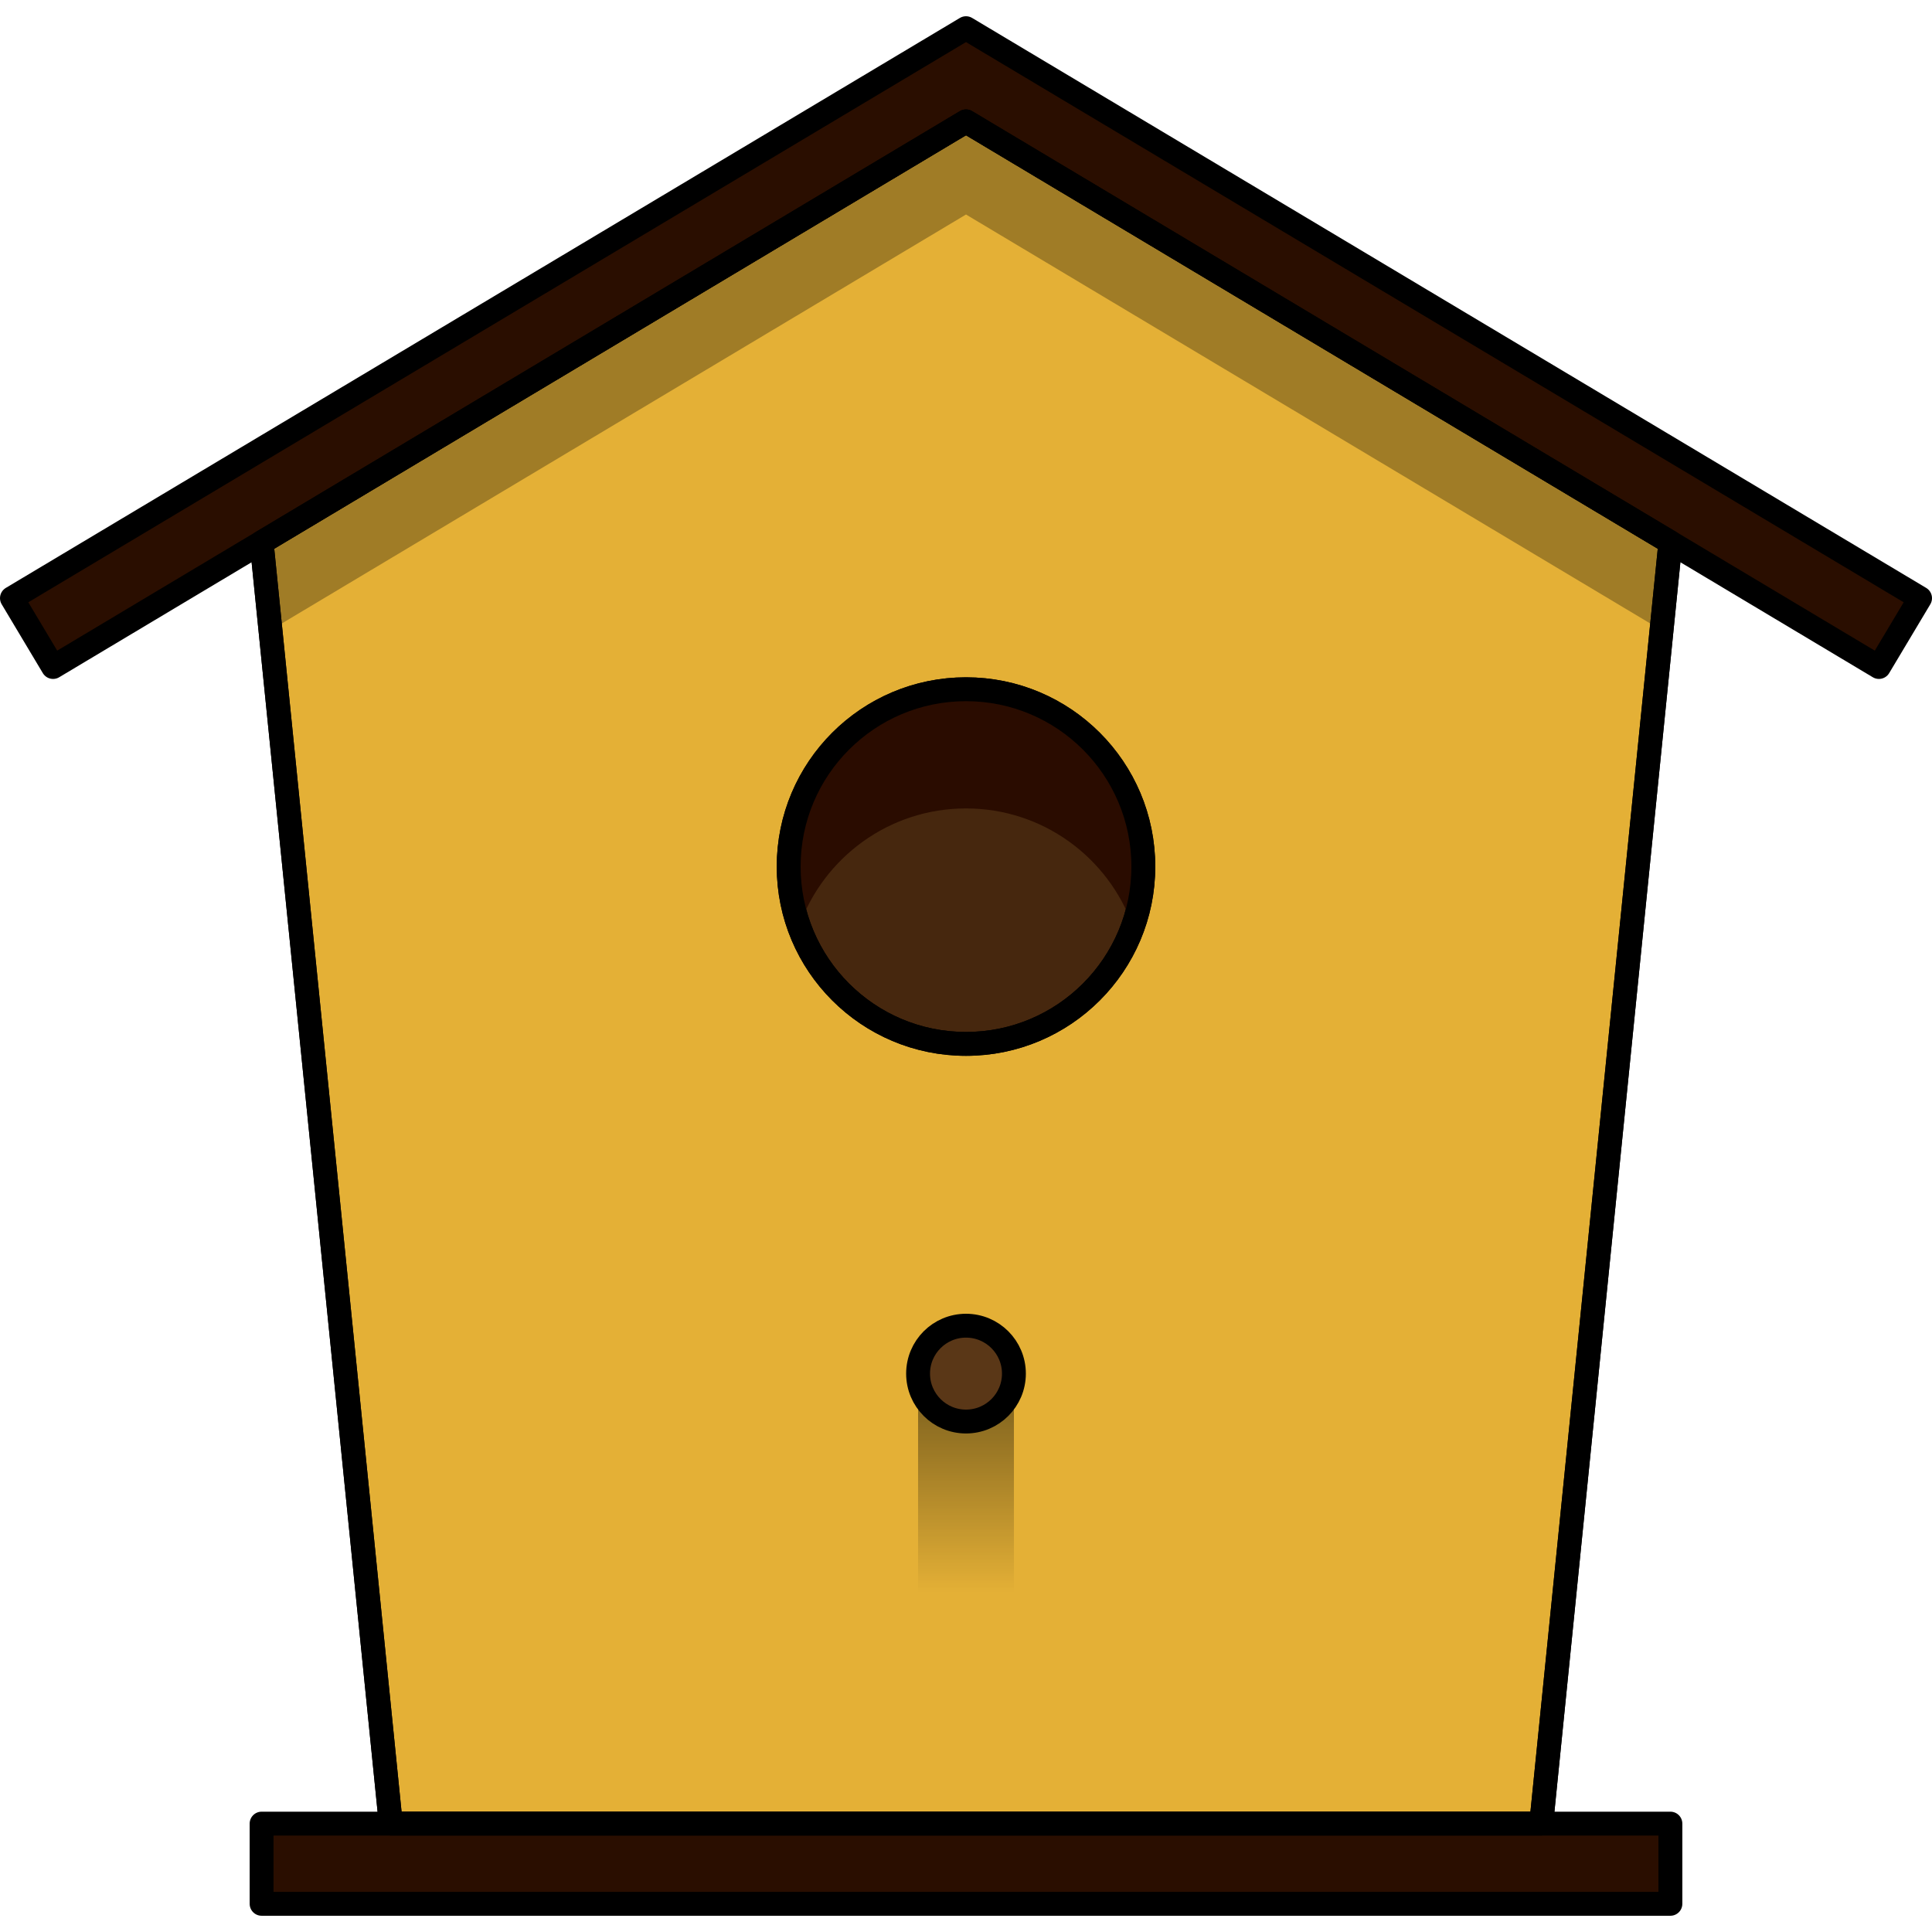 <?xml version="1.0" encoding="utf-8"?>
<!-- Created by: Science Figures, www.sciencefigures.org, Generator: Science Figures Editor -->
<svg version="1.1" id="Layer_1" xmlns="http://www.w3.org/2000/svg" xmlns:xlink="http://www.w3.org/1999/xlink" 
	 width="800px" height="800px" viewBox="0 0 80.92 79.559" enable-background="new 0 0 80.92 79.559" xml:space="preserve">
<g>
	<polygon fill="#E4B036" stroke="#000000" stroke-linecap="round" stroke-linejoin="round" stroke-miterlimit="10" points="
		40.46,4.402 10.957,22.036 16.367,75.7 64.553,75.7 69.963,22.036 	"/>
	<circle fill="#46270E" stroke="#000000" stroke-miterlimit="10" cx="40.46" cy="35.615" r="7.427"/>
	<path fill="#2A0C00" d="M40.46,33.18c3.225,0,5.961,2.059,6.988,4.931c0.279-0.781,0.439-1.619,0.439-2.496
		c0-4.102-3.325-7.427-7.427-7.427c-4.102,0-7.427,3.325-7.427,7.427c0,0.877,0.16,1.715,0.439,2.496
		C34.499,35.239,37.235,33.18,40.46,33.18z"/>
	<circle fill="none" stroke="#000000" stroke-miterlimit="10" cx="40.46" cy="35.615" r="7.427"/>
	
		<rect x="10.957" y="75.7" fill="#2A0E00" stroke="#000000" stroke-linecap="round" stroke-linejoin="round" stroke-miterlimit="10" width="59.006" height="3.359"/>
	<polygon fill="#2A0E00" stroke="#000000" stroke-linecap="round" stroke-linejoin="round" stroke-miterlimit="10" points="
		80.42,24.373 40.46,0.5 0.5,24.373 2.223,27.256 40.46,4.402 78.697,27.256 	"/>
	<polygon opacity="0.3" points="69.963,22.036 40.46,4.402 10.957,22.036 14.282,55.023 11.328,25.716 40.46,8.304 69.592,25.716 
		64.553,75.7 	"/>
	<linearGradient id="SVGID_1_" gradientUnits="userSpaceOnUse" x1="40.46" y1="56.676" x2="40.46" y2="66.024">
		<stop  offset="0" style="stop-color:#000000"/>
		<stop  offset="1" style="stop-color:#000000;stop-opacity:0"/>
	</linearGradient>
	<rect x="38.453" y="56.852" opacity="0.5" fill="url(#SVGID_1_)" width="4.014" height="9.467"/>
	<circle fill="#5A3717" stroke="#000000" stroke-miterlimit="10" cx="40.46" cy="56.852" r="2.007"/>
	<polygon fill="none" stroke="#000000" stroke-linecap="round" stroke-linejoin="round" stroke-miterlimit="10" points="
		40.46,4.402 10.957,22.036 16.367,75.7 64.553,75.7 69.963,22.036 	"/>
</g>
</svg>
